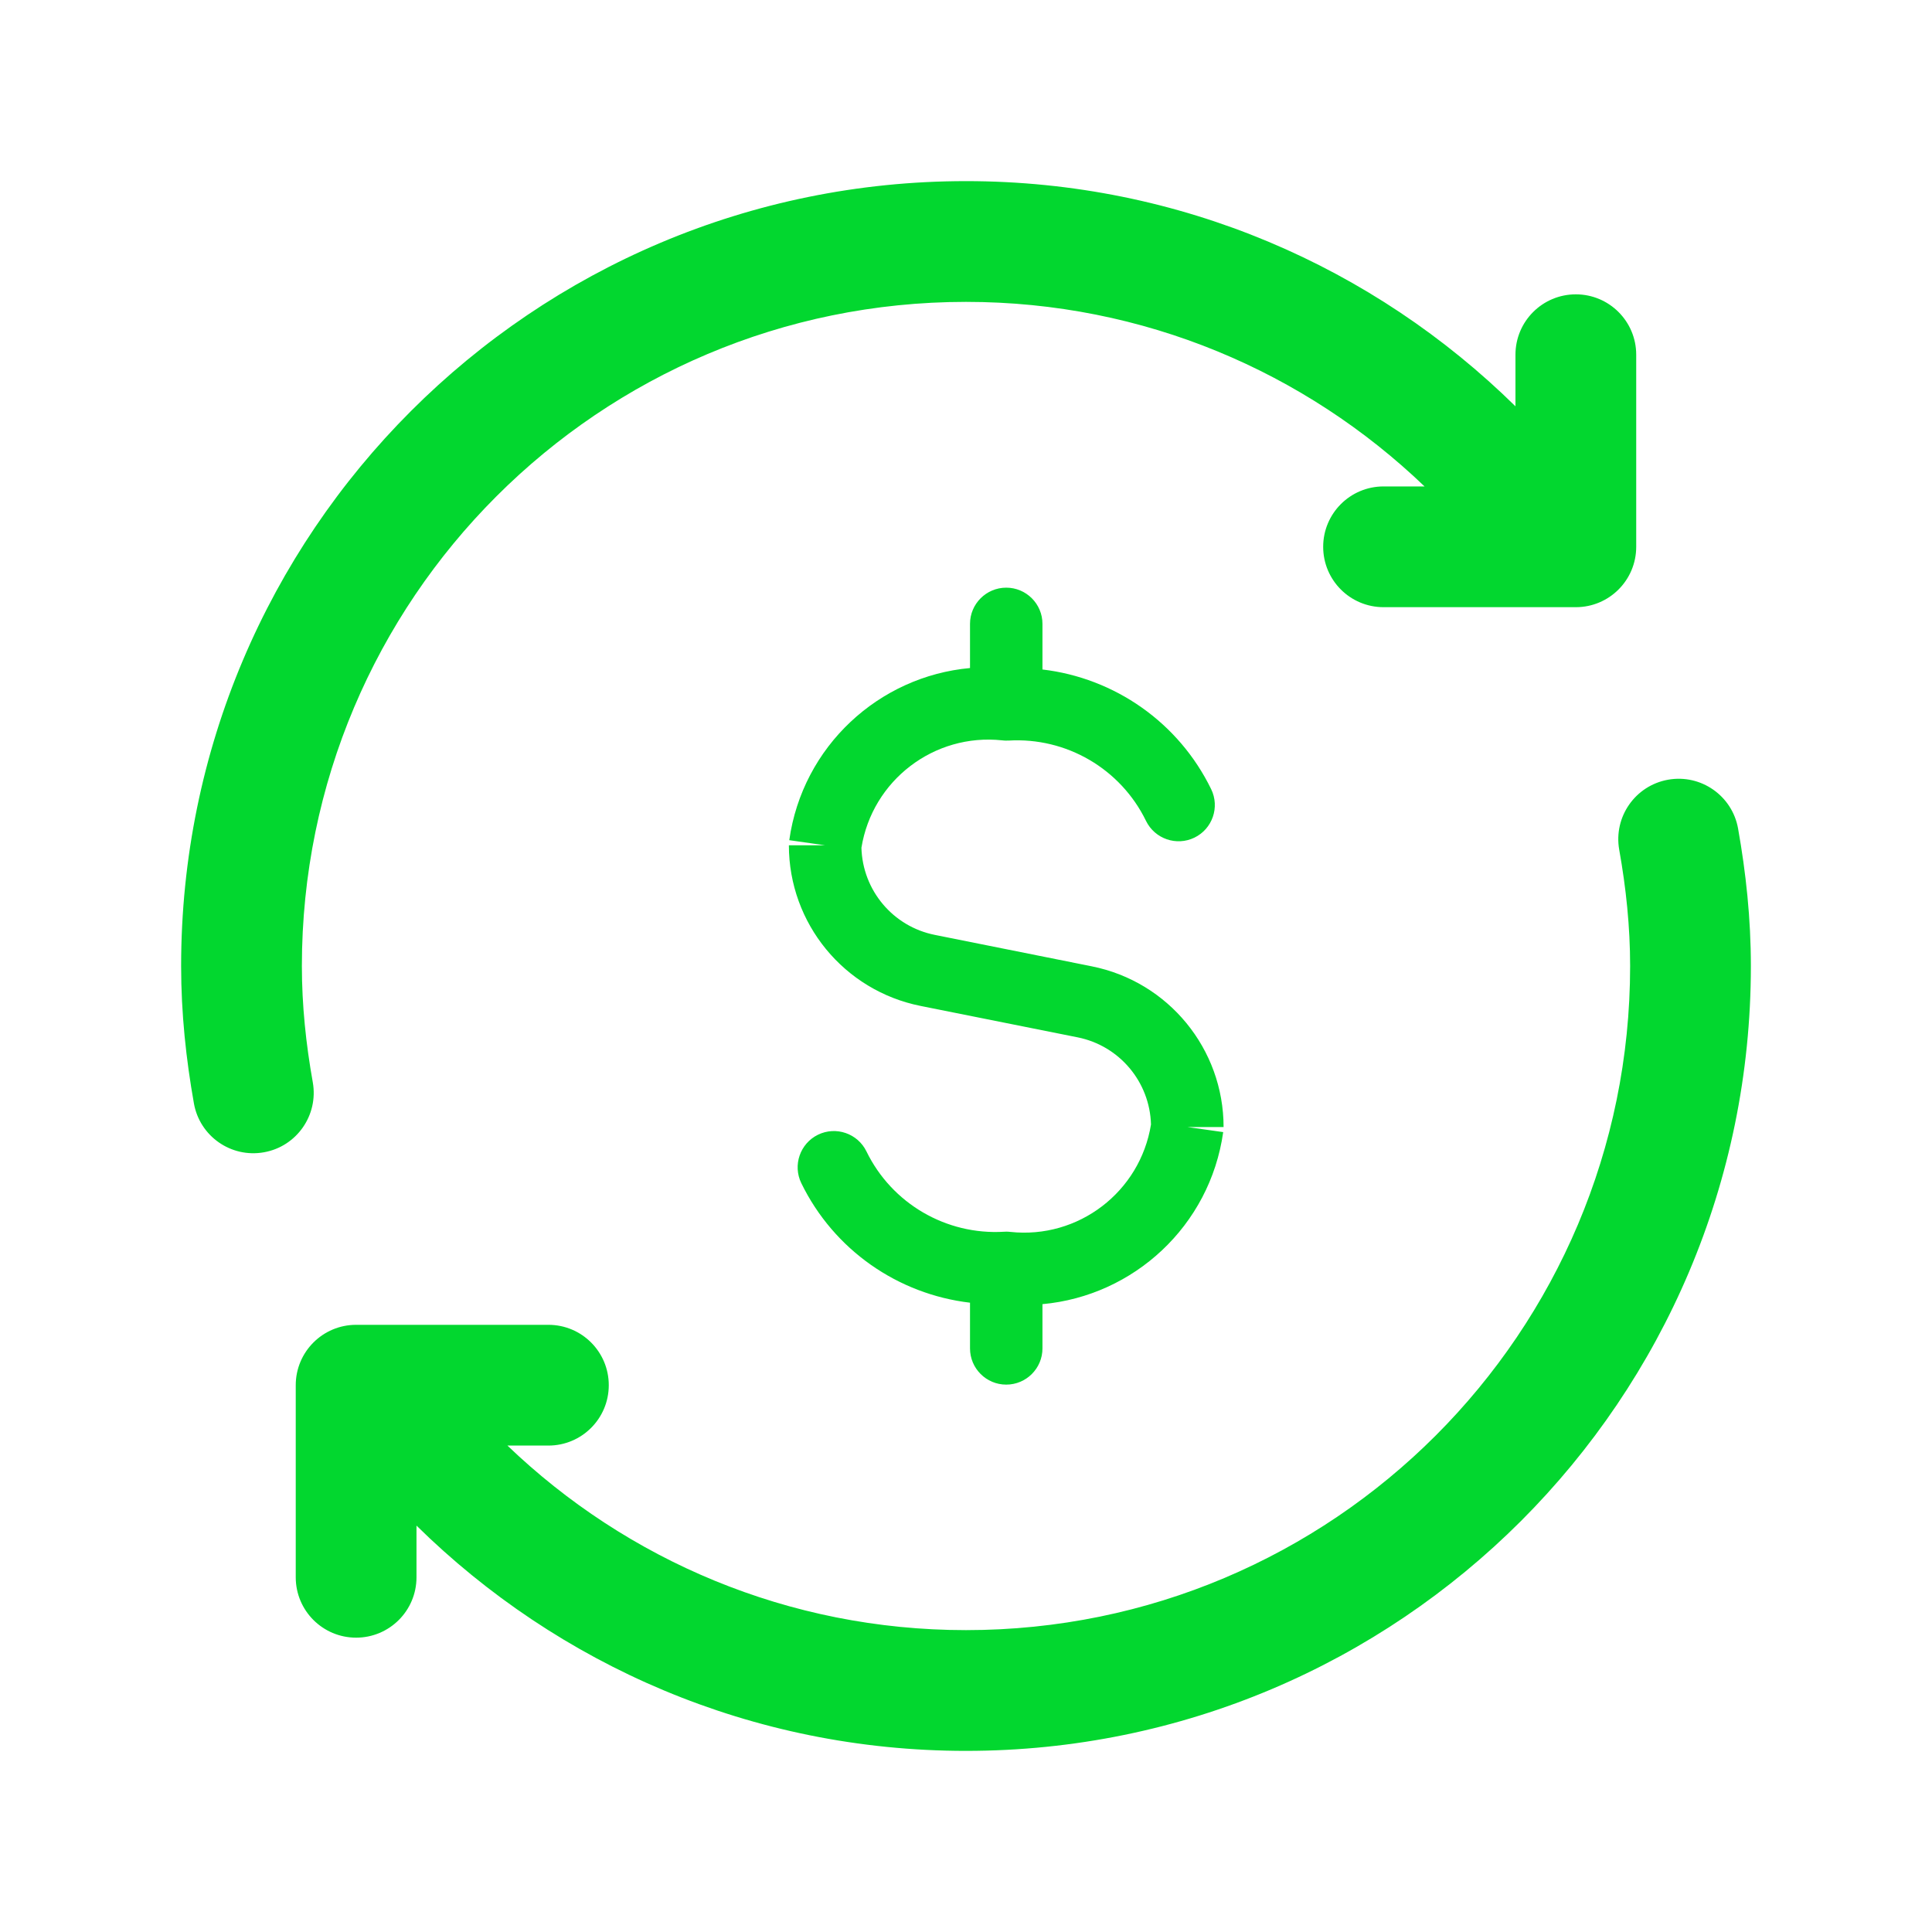 <svg width="40" height="40" viewBox="0 0 40 40" fill="none" xmlns="http://www.w3.org/2000/svg">
<path d="M34.536 16.143C35.216 16.022 35.864 16.475 35.985 17.154C36.147 18.065 36.25 19.015 36.25 20C36.25 28.975 28.975 36.25 20 36.25C15.563 36.25 11.55 34.466 8.623 31.586V32.656C8.623 33.347 8.063 33.906 7.373 33.906C6.683 33.906 6.123 33.347 6.123 32.656V28.679C6.123 27.988 6.683 27.429 7.373 27.429H11.354C12.045 27.429 12.604 27.988 12.604 28.679C12.604 29.369 12.045 29.929 11.354 29.929H10.506C12.974 32.295 16.315 33.75 20 33.75C27.595 33.75 33.75 27.595 33.75 20C33.75 19.188 33.666 18.387 33.524 17.592C33.404 16.912 33.857 16.264 34.536 16.143ZM20.833 12.167C21.247 12.167 21.583 12.503 21.583 12.917V13.861C23.076 14.037 24.402 14.956 25.076 16.339C25.257 16.711 25.103 17.16 24.73 17.342C24.358 17.523 23.909 17.368 23.727 16.996C23.202 15.917 22.077 15.26 20.879 15.333C20.873 15.333 20.867 15.332 20.861 15.332C20.852 15.332 20.842 15.334 20.833 15.334C20.805 15.334 20.776 15.331 20.748 15.328C19.338 15.177 18.06 16.157 17.835 17.552C17.859 18.432 18.487 19.183 19.355 19.356L22.605 20.007C24.191 20.324 25.333 21.717 25.333 23.334H24.583L25.325 23.439C25.051 25.384 23.469 26.83 21.583 27.001V27.917C21.583 28.331 21.247 28.667 20.833 28.667C20.419 28.667 20.083 28.331 20.083 27.917V26.971C18.591 26.795 17.264 25.879 16.59 24.496C16.409 24.124 16.564 23.675 16.936 23.493C17.308 23.312 17.757 23.466 17.939 23.839C18.464 24.918 19.589 25.574 20.787 25.502H20.792C20.805 25.501 20.82 25.5 20.833 25.5C20.861 25.5 20.889 25.502 20.916 25.505C22.327 25.658 23.605 24.677 23.83 23.281C23.806 22.402 23.179 21.651 22.311 21.477L19.061 20.827C17.475 20.51 16.333 19.118 16.333 17.501H17.083L16.341 17.395C16.615 15.45 18.197 14.002 20.083 13.831V12.917C20.083 12.503 20.419 12.167 20.833 12.167ZM20 3.75C24.436 3.75 28.449 5.533 31.376 8.412V7.344C31.376 6.653 31.936 6.094 32.626 6.094C33.316 6.094 33.876 6.653 33.876 7.344V11.321C33.876 12.012 33.316 12.571 32.626 12.571H28.645C27.954 12.571 27.395 12.012 27.395 11.321C27.395 10.631 27.954 10.071 28.645 10.071H29.494C27.026 7.705 23.685 6.25 20 6.25C12.405 6.25 6.25 12.405 6.25 20C6.25 20.812 6.334 21.613 6.476 22.408C6.596 23.088 6.143 23.737 5.464 23.857C4.784 23.978 4.136 23.525 4.015 22.846C3.853 21.935 3.75 20.985 3.75 20C3.75 11.025 11.025 3.75 20 3.75Z" fill="#02D72F"/>
</svg>
